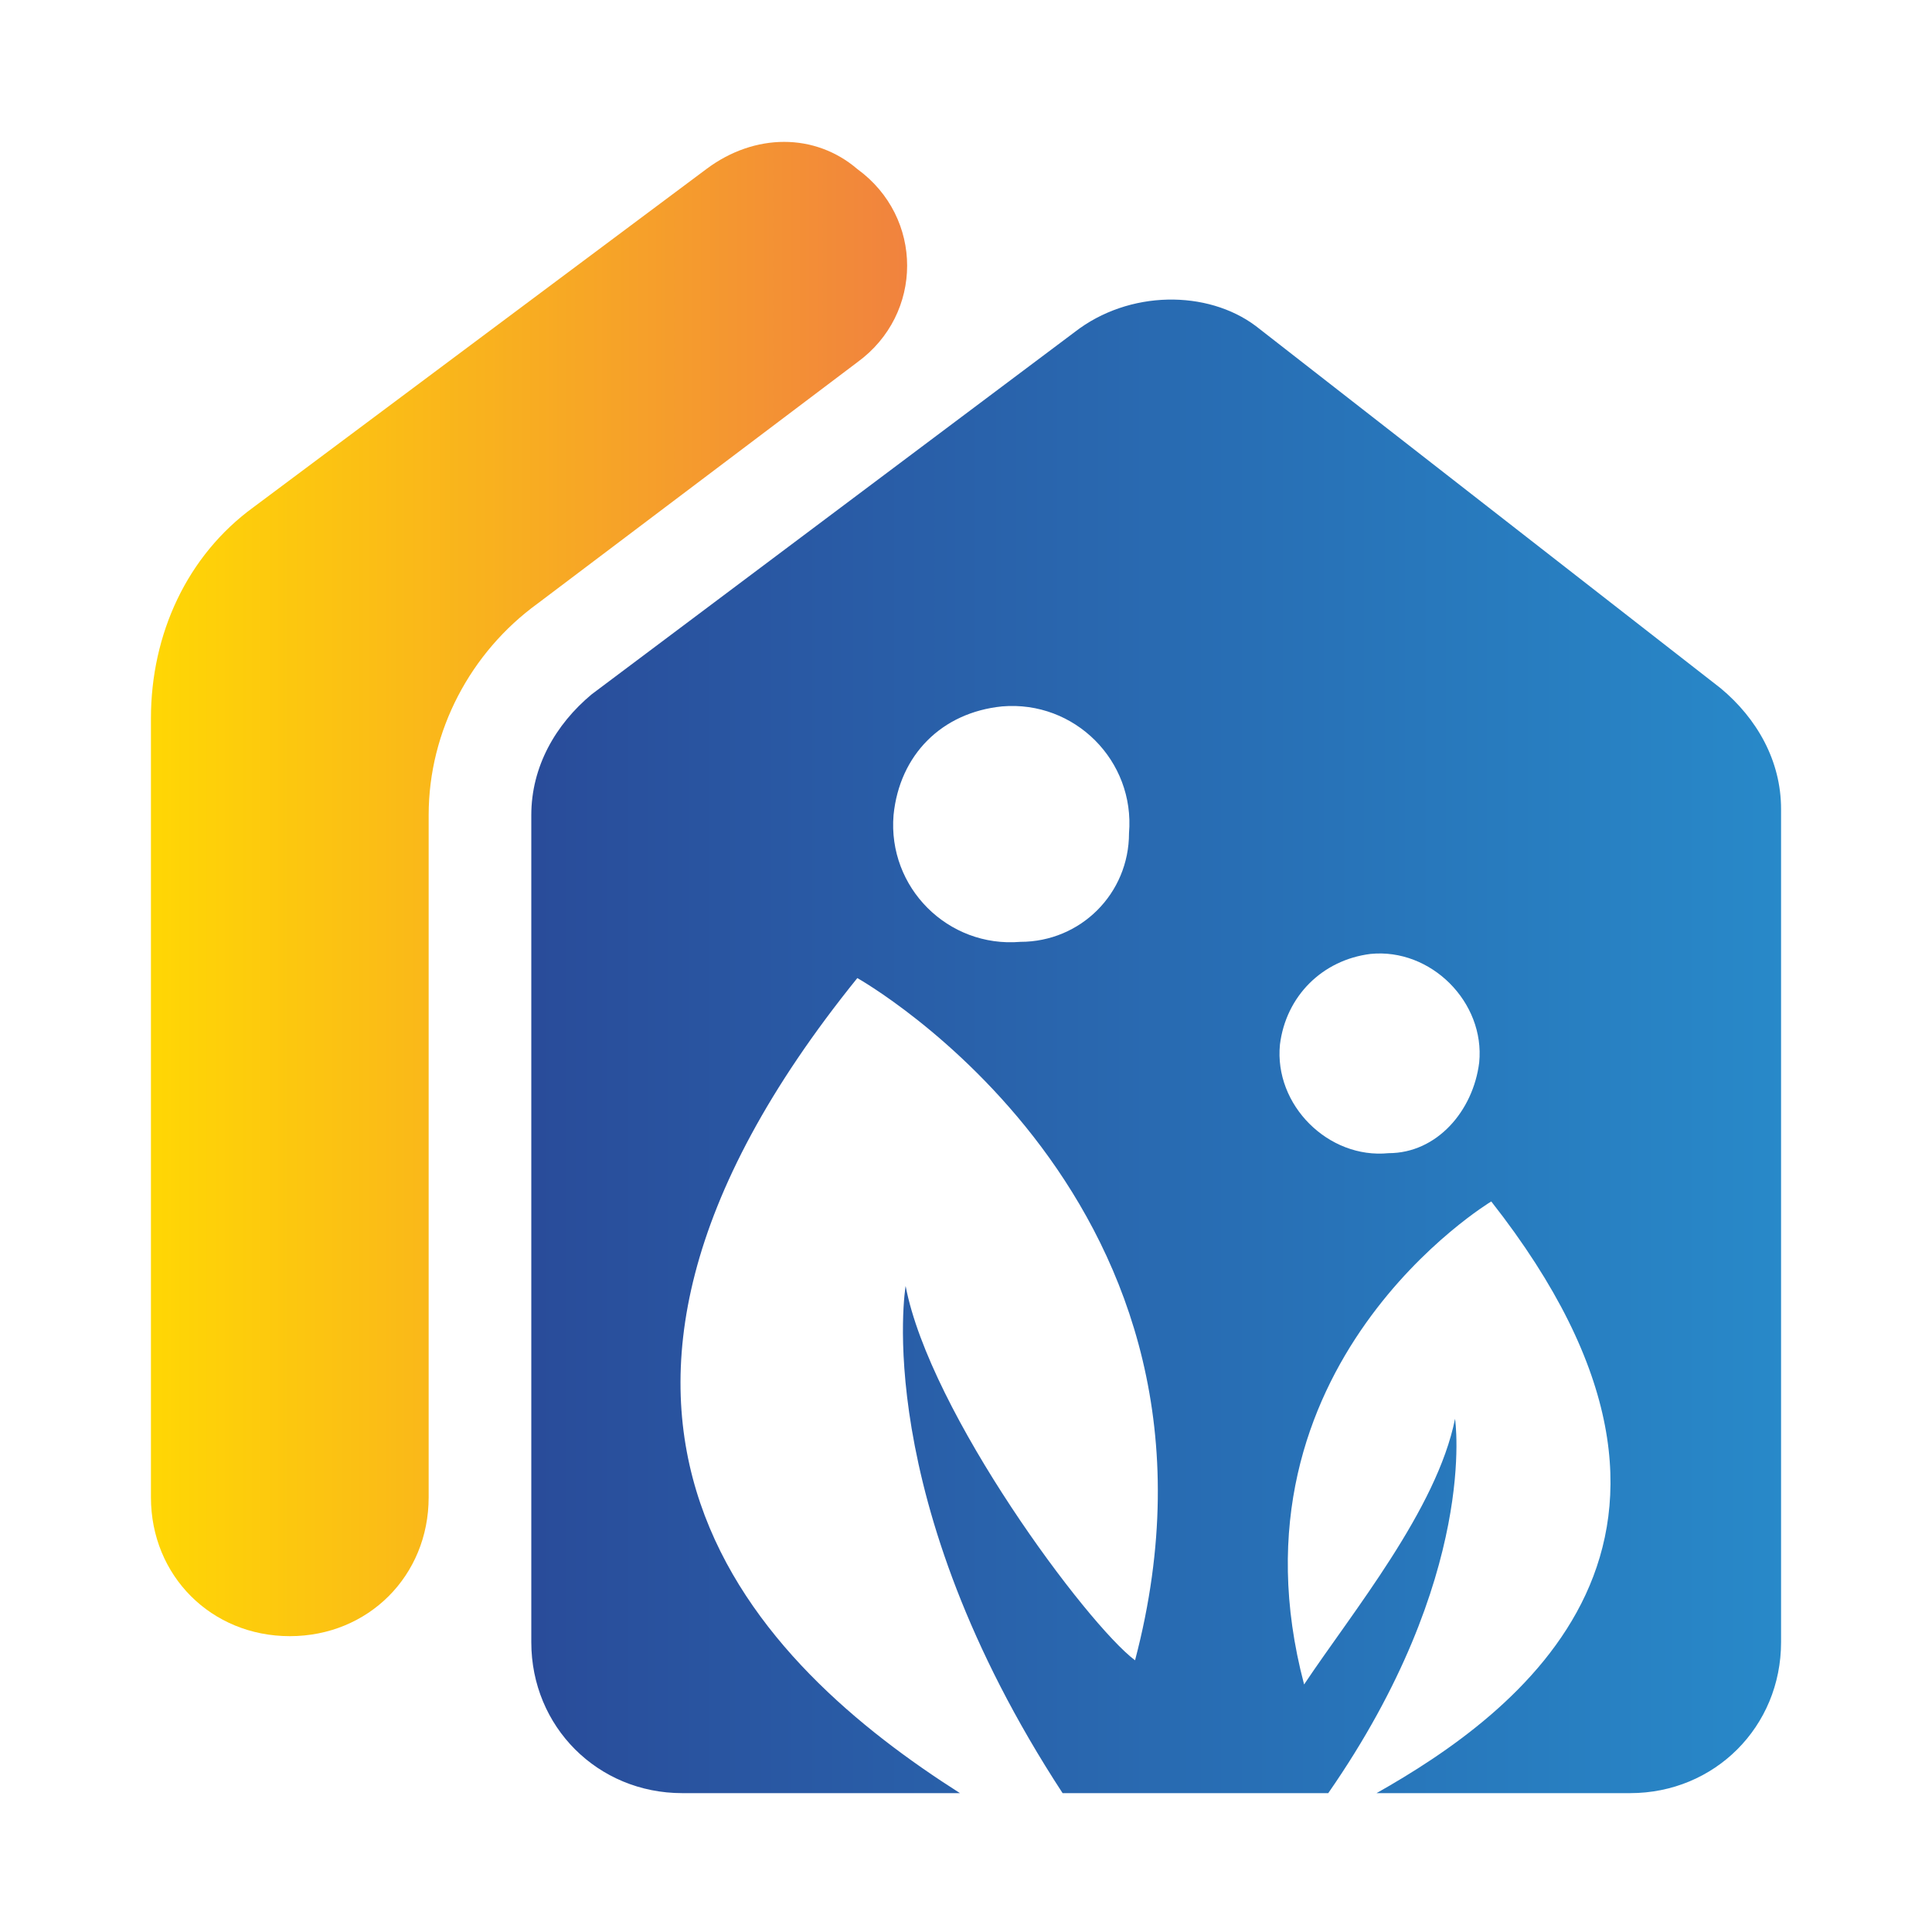 <?xml version="1.0" encoding="utf-8"?>
<!-- Generator: Adobe Illustrator 24.1.0, SVG Export Plug-In . SVG Version: 6.00 Build 0)  -->
<svg version="1.1" id="Layer_1" xmlns="http://www.w3.org/2000/svg" xmlns:xlink="http://www.w3.org/1999/xlink" x="0px" y="0px"
	 width="32px" height="32px" viewBox="0 0 32 32" style="enable-background:new 0 0 32 32;" xml:space="preserve">
<style type="text/css">
	.st0{fill:url(#SVGID_1_);}
	.st1{fill:url(#SVGID_2_);}
</style>
<g>
	<linearGradient id="SVGID_1_" gradientUnits="userSpaceOnUse" x1="2.453" y1="14.737" x2="14.967" y2="14.737">
		<stop  offset="0" style="stop-color:#FFD704"/>
		<stop  offset="1" style="stop-color:#F1833E"/>
	</linearGradient>
	<path class="st0" d="M8.9,10l5.3-4c1.1-0.8,1.1-2.4,0-3.2h0c-0.7-0.6-1.7-0.6-2.5,0L4.2,8.4c-1.1,0.8-1.7,2.1-1.7,3.5v12.9
		c0,1.3,1,2.3,2.3,2.3h0c1.3,0,2.3-1,2.3-2.3V13.5C7.1,12.1,7.8,10.8,8.9,10z"/>
	<linearGradient id="SVGID_2_" gradientUnits="userSpaceOnUse" x1="8.871" y1="17.322" x2="29.547" y2="17.322">
		<stop  offset="0" style="stop-color:#294C9A"/>
		<stop  offset="1" style="stop-color:#2889C9"/>
	</linearGradient>
	<path class="st1" d="M17.8,5.5l-8,6c-0.6,0.5-1,1.2-1,2v13.7c0,1.4,1.1,2.5,2.5,2.5h4.6c-3.3-2.1-7.6-6.2-1.7-13.5
		c0,0,6.6,3.7,4.6,11.3c-0.8-0.6-3.4-4.1-3.8-6.2c0,0-0.6,3.5,2.6,8.4H22c2.5-3.6,2.1-6.2,2.1-6.2c-0.3,1.5-1.7,3.2-2.5,4.4
		c-1.4-5.3,3.1-8,3.1-8c4.4,5.6,0.4,8.5-1.9,9.8H27c1.4,0,2.5-1.1,2.5-2.5V13.4c0-0.8-0.4-1.5-1-2l-7.7-6C20,4.8,18.7,4.8,17.8,5.5z
		 M16.9,15.6c-1.2,0.1-2.2-0.9-2.1-2.1c0.1-1,0.8-1.7,1.8-1.8c1.2-0.1,2.2,0.9,2.1,2.1C18.7,14.8,17.9,15.6,16.9,15.6z M23,19.1
		c-1,0.1-1.9-0.8-1.8-1.8c0.1-0.8,0.7-1.4,1.5-1.5c1-0.1,1.9,0.8,1.8,1.8C24.4,18.4,23.8,19.1,23,19.1z"/>
</g>
</svg>
